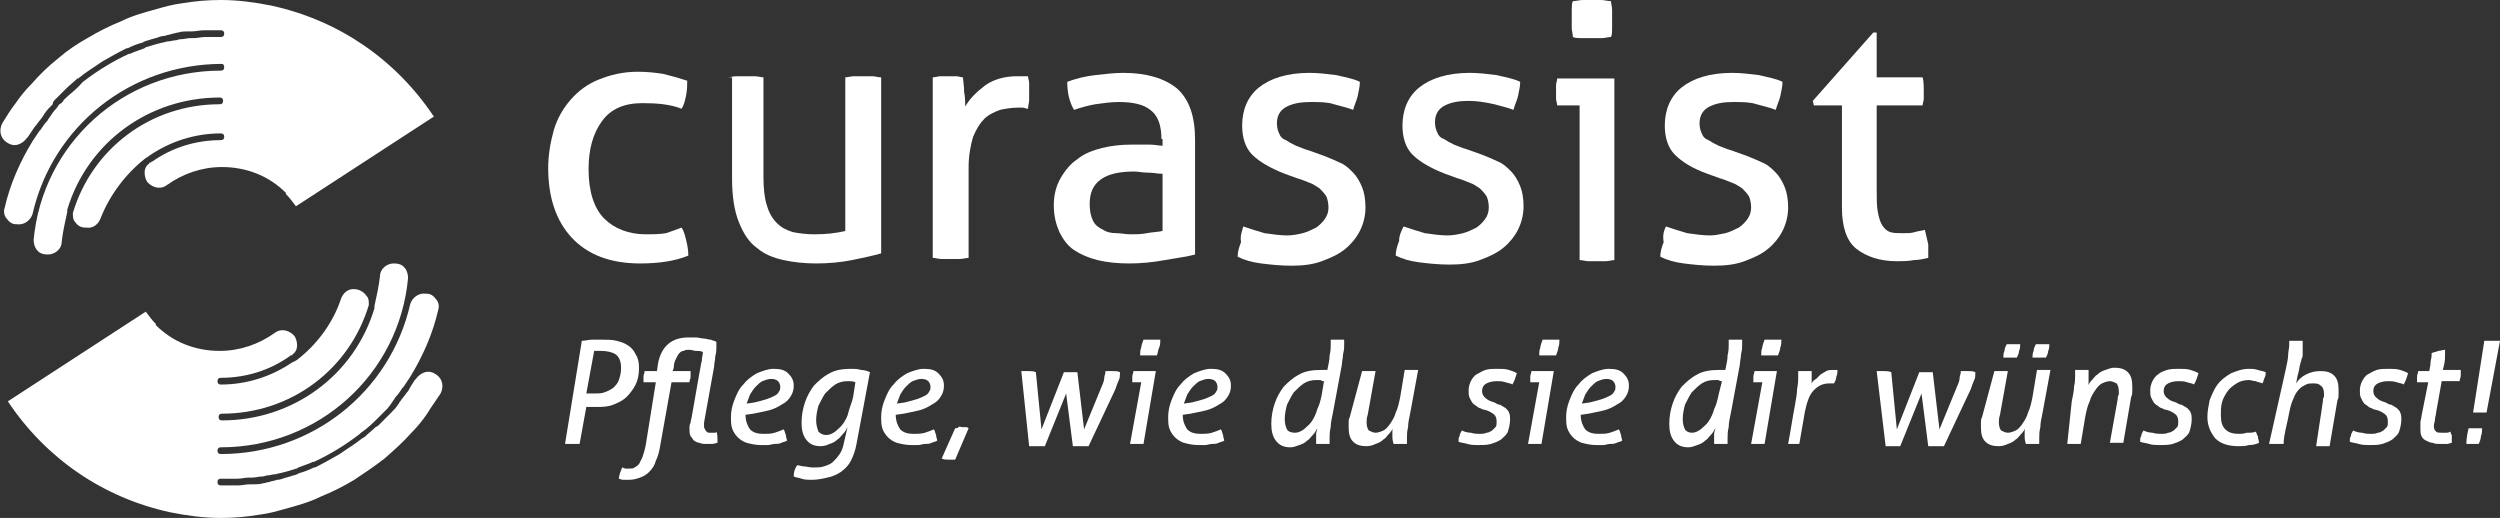 <?xml version="1.0" encoding="utf-8"?>
<!-- Generator: Adobe Illustrator 18.0.0, SVG Export Plug-In . SVG Version: 6.00 Build 0)  -->
<!DOCTYPE svg PUBLIC "-//W3C//DTD SVG 1.1//EN" "http://www.w3.org/Graphics/SVG/1.1/DTD/svg11.dtd">
<svg version="1.1" id="Слой_1" xmlns="http://www.w3.org/2000/svg" xmlns:xlink="http://www.w3.org/1999/xlink" x="0px" y="0px"
	 viewBox="0 0 223 46.2" enable-background="new 0 0 223 46.2" xml:space="preserve">
<rect x="0" y="0" width="223" height="46.2" fill="#333333" stroke="none"/>
<g>
	<path fill="#FFFFFF" d="M60.8,20.3c0.2,0.3,0.3,0.7,0.4,1.1c0.1,0.4,0.2,0.9,0.2,1.4c-1.2,0.5-2.7,0.7-4.3,0.7
		c-2.7,0-4.7-0.8-6.1-2.3c-1.4-1.5-2.1-3.6-2.1-6.2c0-1.2,0.2-2.3,0.5-3.4c0.3-1,0.8-1.9,1.5-2.7c0.7-0.8,1.5-1.4,2.5-1.8
		c1-0.4,2.1-0.7,3.5-0.7c0.9,0,1.7,0.1,2.3,0.2C60,6.8,60.7,7,61.3,7.2c0,0.4,0,0.8-0.1,1.3c-0.1,0.5-0.2,0.9-0.4,1.2
		c-1-0.4-2.2-0.5-3.5-0.5c-1.6,0-2.8,0.5-3.6,1.6s-1.2,2.5-1.2,4.3c0,2,0.5,3.5,1.4,4.4c0.9,0.9,2.2,1.4,3.7,1.4
		c0.6,0,1.2,0,1.8-0.1C59.7,20.7,60.3,20.5,60.8,20.3"/>
	<path fill="#FFFFFF" d="M64.9,6.9c0.2,0,0.5-0.1,0.8-0.1c0.3,0,0.5,0,0.8,0c0.2,0,0.5,0,0.8,0c0.3,0,0.6,0.1,0.8,0.1v8.9
		c0,1,0.1,1.9,0.3,2.5c0.2,0.7,0.5,1.2,0.9,1.6c0.4,0.4,0.8,0.6,1.4,0.8c0.5,0.1,1.2,0.2,1.9,0.2c1.1,0,2-0.1,2.8-0.3V6.9
		c0.2,0,0.5-0.1,0.8-0.1c0.3,0,0.5,0,0.8,0c0.2,0,0.5,0,0.8,0c0.3,0,0.5,0.1,0.8,0.1v15.7c-0.7,0.2-1.6,0.4-2.6,0.6
		c-1,0.2-2.1,0.3-3.2,0.3c-1,0-2-0.1-2.9-0.3c-0.9-0.2-1.7-0.5-2.4-1.1c-0.7-0.5-1.2-1.3-1.6-2.3c-0.4-1-0.6-2.3-0.6-3.9V6.9z"/>
	<path fill="#FFFFFF" d="M83.2,6.9c0.2,0,0.5-0.1,0.7-0.1c0.2,0,0.4,0,0.7,0s0.5,0,0.7,0c0.2,0,0.4,0.1,0.6,0.1
		C85.9,7.2,86,7.6,86,8.2c0.1,0.5,0.1,1,0.1,1.3c0.4-0.7,1-1.3,1.8-1.9c0.7-0.5,1.7-0.8,2.8-0.8c0.2,0,0.3,0,0.5,0
		c0.2,0,0.3,0,0.5,0c0,0.2,0.1,0.4,0.1,0.6c0,0.2,0,0.4,0,0.7c0,0.3,0,0.5,0,0.8c0,0.3-0.1,0.5-0.1,0.8c-0.2,0-0.3-0.1-0.5-0.1h-0.4
		c-0.6,0-1.1,0.1-1.6,0.2c-0.5,0.2-1,0.4-1.4,0.8c-0.4,0.4-0.7,0.9-1,1.6c-0.2,0.7-0.4,1.6-0.4,2.7v8.1c-0.2,0-0.5,0.1-0.8,0.1
		c-0.3,0-0.5,0-0.8,0c-0.2,0-0.5,0-0.8,0c-0.3,0-0.6-0.1-0.8-0.1V6.9z"/>
	<path fill="#FFFFFF" d="M103.6,15.5c-0.3,0-0.7-0.1-1.2-0.1c-0.5,0-0.9-0.1-1.2-0.1c-1.3,0-2.3,0.2-3,0.7c-0.7,0.5-1,1.2-1,2.2
		c0,0.6,0.1,1.1,0.3,1.5c0.2,0.4,0.5,0.6,0.9,0.8c0.3,0.2,0.7,0.3,1.2,0.3c0.4,0,0.8,0.1,1.2,0.1c0.5,0,1,0,1.5-0.1
		c0.5-0.1,1-0.1,1.4-0.2V15.5z M103.6,12.4c0-1.2-0.3-2.1-1-2.6c-0.6-0.5-1.6-0.7-2.8-0.7c-0.7,0-1.4,0.1-2.1,0.2
		c-0.6,0.1-1.3,0.3-1.9,0.5c-0.4-0.7-0.6-1.5-0.6-2.5C96,7,96.8,6.8,97.7,6.7c0.9-0.1,1.7-0.2,2.5-0.2c2.1,0,3.7,0.5,4.8,1.4
		c1.1,1,1.6,2.5,1.6,4.6v10.2c-0.7,0.2-1.6,0.3-2.7,0.5c-1.1,0.2-2.1,0.3-3.2,0.3c-1,0-2-0.1-2.8-0.3c-0.8-0.2-1.5-0.5-2.1-0.9
		c-0.6-0.4-1-1-1.3-1.6c-0.3-0.7-0.5-1.4-0.5-2.4c0-0.9,0.2-1.7,0.6-2.4c0.4-0.7,0.9-1.3,1.5-1.7c0.6-0.5,1.4-0.8,2.2-1
		c0.8-0.2,1.7-0.3,2.6-0.3c0.7,0,1.2,0,1.7,0c0.4,0,0.8,0.1,1.1,0.1V12.4z"/>
	<path fill="#FFFFFF" d="M110.9,20.2c0.6,0.2,1.2,0.4,1.9,0.6c0.7,0.1,1.4,0.2,2,0.2c0.5,0,1-0.1,1.4-0.2c0.4-0.1,0.8-0.3,1.2-0.5
		c0.3-0.2,0.6-0.5,0.8-0.8c0.2-0.3,0.3-0.6,0.3-1c0-0.4-0.1-0.8-0.2-1c-0.2-0.3-0.4-0.5-0.6-0.7c-0.3-0.2-0.6-0.4-0.9-0.5
		c-0.3-0.1-0.7-0.3-1.1-0.4l-1.1-0.4c-1.3-0.5-2.3-1.1-2.9-1.7c-0.6-0.6-0.9-1.5-0.9-2.6c0-1.4,0.5-2.6,1.5-3.4
		c1-0.8,2.5-1.3,4.5-1.3c0.8,0,1.6,0.1,2.4,0.2c0.8,0.2,1.5,0.3,2.1,0.6c0,0.4-0.1,0.8-0.2,1.3c-0.1,0.4-0.3,0.8-0.4,1.2
		c-0.5-0.2-1-0.3-1.7-0.5c-0.6-0.2-1.3-0.2-2.1-0.2c-0.8,0-1.5,0.1-2.1,0.4c-0.6,0.3-0.9,0.8-0.9,1.5c0,0.4,0.1,0.7,0.2,0.9
		c0.1,0.3,0.3,0.5,0.6,0.6c0.3,0.2,0.5,0.3,0.9,0.5c0.3,0.1,0.7,0.3,1.1,0.4l1.4,0.5c0.5,0.2,1,0.4,1.4,0.6c0.5,0.2,0.8,0.5,1.2,0.9
		c0.3,0.3,0.6,0.8,0.8,1.3c0.2,0.5,0.3,1.1,0.3,1.8c0,0.8-0.2,1.5-0.5,2.1c-0.3,0.6-0.8,1.2-1.3,1.6c-0.6,0.5-1.3,0.8-2.1,1.1
		c-0.8,0.3-1.7,0.4-2.7,0.4c-1,0-1.9-0.1-2.7-0.2c-0.8-0.1-1.5-0.3-2.1-0.6c0-0.4,0.1-0.8,0.3-1.3C110.6,21,110.8,20.6,110.9,20.2"
		/>
	<path fill="#FFFFFF" d="M125.2,20.2c0.6,0.2,1.2,0.4,1.9,0.6c0.7,0.1,1.4,0.2,2,0.2c0.5,0,1-0.1,1.4-0.2c0.4-0.1,0.8-0.3,1.2-0.5
		c0.3-0.2,0.6-0.5,0.8-0.8c0.2-0.3,0.3-0.6,0.3-1c0-0.4-0.1-0.8-0.2-1c-0.2-0.3-0.4-0.5-0.6-0.7c-0.3-0.2-0.6-0.4-0.9-0.5
		c-0.3-0.1-0.7-0.3-1.1-0.4l-1.1-0.4c-1.3-0.5-2.3-1.1-2.9-1.7c-0.6-0.6-0.9-1.5-0.9-2.6c0-1.4,0.5-2.6,1.5-3.4
		c1-0.8,2.5-1.3,4.5-1.3c0.8,0,1.6,0.1,2.4,0.2c0.8,0.2,1.5,0.3,2.1,0.6c0,0.4-0.1,0.8-0.2,1.3c-0.1,0.4-0.3,0.8-0.4,1.2
		c-0.5-0.2-1-0.3-1.7-0.5C132.4,9.1,131.7,9,131,9c-0.8,0-1.5,0.1-2.1,0.4c-0.6,0.3-0.9,0.8-0.9,1.5c0,0.4,0.1,0.7,0.2,0.9
		c0.1,0.3,0.3,0.5,0.6,0.6c0.3,0.2,0.5,0.3,0.9,0.5c0.3,0.1,0.7,0.3,1.1,0.4l1.4,0.5c0.5,0.2,1,0.4,1.4,0.6c0.5,0.2,0.8,0.5,1.2,0.9
		c0.3,0.3,0.6,0.8,0.8,1.3c0.2,0.5,0.3,1.1,0.3,1.8c0,0.8-0.2,1.5-0.5,2.1c-0.3,0.6-0.8,1.2-1.3,1.6c-0.6,0.5-1.3,0.8-2.1,1.1
		c-0.8,0.3-1.7,0.4-2.7,0.4c-1,0-1.9-0.1-2.7-0.2c-0.8-0.1-1.5-0.3-2.1-0.6c0-0.4,0.1-0.8,0.3-1.3C124.8,21,125,20.6,125.2,20.2"/>
	<path fill="#FFFFFF" d="M141,9.4h-2.1c0-0.2-0.1-0.4-0.1-0.6c0-0.2,0-0.4,0-0.6c0-0.2,0-0.4,0-0.6c0-0.2,0.1-0.4,0.1-0.6h5.1v16.2
		c-0.2,0-0.5,0.1-0.8,0.1c-0.3,0-0.5,0-0.8,0c-0.2,0-0.5,0-0.7,0c-0.3,0-0.5-0.1-0.8-0.1V9.4z"/>
	<path fill="#FFFFFF" d="M140.3,3.3c0-0.3-0.1-0.5-0.1-0.8c0-0.3,0-0.6,0-0.8c0-0.2,0-0.5,0-0.8c0-0.3,0-0.6,0.1-0.8
		c0.3,0,0.6-0.1,0.9-0.1c0.3,0,0.6,0,0.8,0s0.5,0,0.8,0c0.3,0,0.6,0.1,0.9,0.1c0,0.2,0.1,0.5,0.1,0.8c0,0.3,0,0.6,0,0.8
		c0,0.2,0,0.5,0,0.8c0,0.3,0,0.6-0.1,0.8c-0.3,0-0.5,0.1-0.8,0.1c-0.3,0-0.6,0-0.8,0c-0.3,0-0.5,0-0.9,0
		C140.8,3.4,140.5,3.4,140.3,3.3"/>
	<path fill="#FFFFFF" d="M148.6,20.2c0.6,0.2,1.2,0.4,1.9,0.6c0.7,0.1,1.4,0.2,2,0.2c0.5,0,0.9-0.1,1.4-0.2c0.4-0.1,0.8-0.3,1.2-0.5
		c0.3-0.2,0.6-0.5,0.8-0.8c0.2-0.3,0.3-0.6,0.3-1c0-0.4-0.1-0.8-0.2-1c-0.2-0.3-0.4-0.5-0.6-0.7c-0.3-0.2-0.6-0.4-0.9-0.5
		c-0.3-0.1-0.7-0.3-1.1-0.4l-1.1-0.4c-1.4-0.5-2.3-1.1-2.9-1.7c-0.6-0.6-0.9-1.5-0.9-2.6c0-1.4,0.5-2.6,1.5-3.4
		c1-0.8,2.5-1.3,4.5-1.3c0.8,0,1.6,0.1,2.4,0.2c0.8,0.2,1.5,0.3,2.1,0.6c0,0.4-0.1,0.8-0.2,1.3c-0.1,0.4-0.3,0.8-0.4,1.2
		c-0.5-0.2-1-0.3-1.7-0.5c-0.6-0.2-1.3-0.2-2.1-0.2c-0.8,0-1.5,0.1-2.1,0.4c-0.6,0.3-0.9,0.8-0.9,1.5c0,0.4,0.1,0.7,0.2,0.9
		c0.1,0.3,0.3,0.5,0.6,0.6c0.3,0.2,0.5,0.3,0.9,0.5c0.3,0.1,0.7,0.3,1.1,0.4l1.4,0.5c0.5,0.2,1,0.4,1.4,0.6c0.5,0.2,0.8,0.5,1.2,0.9
		c0.3,0.3,0.6,0.8,0.8,1.3c0.2,0.5,0.3,1.1,0.3,1.8c0,0.8-0.2,1.5-0.5,2.1c-0.3,0.6-0.8,1.2-1.3,1.6c-0.6,0.5-1.3,0.8-2.1,1.1
		c-0.8,0.3-1.7,0.4-2.7,0.4c-1,0-1.9-0.1-2.7-0.2c-0.8-0.1-1.5-0.3-2.1-0.6c0-0.4,0.1-0.8,0.3-1.3C148.3,21,148.4,20.6,148.6,20.2"
		/>
	<path fill="#FFFFFF" d="M164.3,9.4h-2.5L161.7,9l5.4-6.1h0.3v4h4.1c0.1,0.4,0.1,0.8,0.1,1.2c0,0.2,0,0.5,0,0.7
		c0,0.2-0.1,0.4-0.1,0.6h-4.1v7.4c0,0.9,0,1.6,0.1,2.1c0.1,0.5,0.2,0.9,0.4,1.2c0.2,0.3,0.4,0.5,0.7,0.6c0.3,0.1,0.7,0.1,1.2,0.1
		c0.4,0,0.7,0,1-0.1c0.3-0.1,0.6-0.1,0.9-0.2c0.1,0.4,0.2,0.9,0.3,1.3c0,0.4,0,0.8,0,1.2c-0.4,0.1-0.9,0.2-1.3,0.2
		c-0.5,0.1-1,0.1-1.5,0.1c-1.5,0-2.7-0.4-3.6-1.1c-0.9-0.7-1.3-2-1.3-3.7V9.4z"/>
	<path fill="#FFFFFF" d="M26.5,32.1C26.5,32.1,26.5,32.1,26.5,32.1C26.5,32.1,26.5,32.1,26.5,32.1c-0.2,0.1-0.3,0.2-0.4,0.2
		c-1.9,1.3-4.1,2-6.4,2c-0.2,0-0.3-0.1-0.3-0.3v0v0c0-0.2,0.1-0.3,0.3-0.3c2.3,0,4.4-0.7,6.1-1.9c0.1-0.1,0.1-0.1,0.2-0.1
		c0,0,0.1,0,0.1-0.1c0.3-0.2,0.4-0.5,0.4-0.8c0-0.3-0.1-0.7-0.3-0.9c-0.5-0.5-1.2-0.6-1.7-0.2c-1.4,1-3.1,1.6-4.9,1.6
		c-2.2,0-4.2-0.8-5.7-2.3c0,0,0,0,0-0.1c-0.3-0.3-0.6-0.7-0.9-1.1l-12.3,8c3.4,5.1,8.5,8.6,14.5,9.9c1.5,0.3,3,0.5,4.5,0.5v0
		c1.2,0,2.3-0.1,3.5-0.3c0.8-0.1,1.5-0.3,2.2-0.5c1.1-0.3,2.2-0.6,3.2-1.1c1-0.4,2-0.9,3-1.5c0.9-0.6,1.8-1.2,2.7-1.9
		c0.8-0.7,1.7-1.5,2.4-2.3c0.5-0.5,1-1.1,1.4-1.7c0.3-0.5,0.8-1.2,1.2-1.8c0.3-0.6,0.2-1.3-0.4-1.7c-0.3-0.2-0.6-0.3-1-0.2
		c-0.3,0.1-0.6,0.3-0.8,0.6c0,0-0.1,0.1-0.1,0.1c-0.2,0.3-0.4,0.6-0.6,1c0,0-0.1,0.1-0.1,0.1c-0.2,0.3-0.4,0.5-0.6,0.8
		c-0.1,0.1-0.1,0.2-0.2,0.3c-0.2,0.3-0.4,0.5-0.7,0.8c-0.1,0.1-0.2,0.2-0.3,0.3c-0.1,0.1-0.3,0.3-0.4,0.4c-0.1,0.1-0.3,0.3-0.4,0.4
		c-0.1,0-0.1,0.1-0.2,0.1c-0.3,0.3-0.7,0.6-1,0.9c-0.1,0-0.1,0.1-0.2,0.1c-0.6,0.5-1.3,0.9-2,1.4c0,0,0,0,0,0
		c-0.7,0.4-1.4,0.8-2.2,1.2c0,0-0.1,0-0.1,0c-0.4,0.2-0.9,0.4-1.3,0.5c-0.1,0-0.1,0.1-0.2,0.1c-0.2,0.1-0.4,0.1-0.6,0.2
		c-0.1,0-0.3,0.1-0.4,0.1c-0.3,0.1-0.5,0.2-0.8,0.2c-0.2,0.1-0.5,0.1-0.7,0.2c-0.2,0-0.3,0.1-0.5,0.1c-0.3,0.1-0.6,0.1-0.9,0.1
		c-0.1,0-0.2,0-0.3,0c-0.4,0-0.7,0.1-1.1,0.1c-0.1,0-0.2,0-0.3,0c-0.4,0-0.8,0-1.2,0c-0.2,0-0.3-0.1-0.3-0.3c0-0.2,0.1-0.3,0.3-0.3
		c0.4,0,0.8,0,1.2,0c0.1,0,0.2,0,0.3,0c0.3,0,0.7-0.1,1-0.1c0.1,0,0.2,0,0.3,0c0.3,0,0.6-0.1,0.9-0.1c0.2,0,0.3-0.1,0.5-0.1
		c0.2,0,0.4-0.1,0.7-0.1c0.3-0.1,0.5-0.1,0.8-0.2c0.1,0,0.3-0.1,0.4-0.1c0.2-0.1,0.4-0.1,0.6-0.2c0.1,0,0.1,0,0.2-0.1
		c0.5-0.2,0.9-0.3,1.3-0.5c0,0,0.1,0,0.1,0c1.5-0.7,2.8-1.5,4.1-2.5c0,0,0.1-0.1,0.1-0.1c0.6-0.4,1.1-0.9,1.6-1.4
		c0.1-0.1,0.3-0.3,0.4-0.4c0.1-0.1,0.2-0.2,0.3-0.3c0.2-0.2,0.4-0.5,0.6-0.8c0.1-0.1,0.1-0.2,0.2-0.3c0.2-0.2,0.4-0.5,0.6-0.8
		c0,0,0.1-0.1,0.1-0.1c0.2-0.3,0.4-0.6,0.6-0.9c1.1-1.8,2-3.8,2.5-6c0.1-0.3,0-0.7-0.2-0.9c-0.2-0.3-0.5-0.5-0.8-0.5l-0.1,0
		c-0.6-0.1-1.2,0.3-1.4,0.9c-1.8,7.9-8.8,13.4-16.9,13.4c-0.2,0-0.3-0.1-0.3-0.3c0,0,0,0,0,0c0,0,0,0,0,0c0-0.2,0.1-0.3,0.3-0.3
		c8.7,0,15.9-6.5,16.7-15.1c0-0.3-0.1-0.7-0.3-0.9c-0.2-0.3-0.6-0.4-0.9-0.4h-0.1c-0.6,0-1.2,0.5-1.2,1.1c-0.1,0.9-0.3,1.8-0.5,2.7
		c0,0.1,0,0.1,0,0.2c-1.8,6-7.3,10-13.6,10c-0.2,0-0.3-0.1-0.3-0.3c0,0,0,0,0,0c0,0,0,0,0,0c0-0.2,0.1-0.3,0.3-0.3
		c6.2,0,11.4-4,13.1-9.7c0-0.3,0-0.6-0.2-0.8c-0.2-0.3-0.5-0.5-0.9-0.6l-0.1,0c-0.6-0.1-1.1,0.3-1.3,0.9
		C29.7,28.8,28.3,30.7,26.5,32.1"/>
	<path fill="#FFFFFF" d="M13,14.1C13,14.1,13,14.1,13,14.1C13,14.1,13.1,14.1,13,14.1c0.2-0.1,0.3-0.2,0.3-0.2c1.9-1.3,4.1-2,6.4-2
		c0.2,0,0.3,0.1,0.3,0.3v0v0c0,0.2-0.1,0.3-0.3,0.3c-2.3,0-4.4,0.7-6.1,1.9c-0.1,0-0.1,0.1-0.2,0.1c0,0-0.1,0-0.1,0.1
		c-0.3,0.2-0.4,0.5-0.4,0.8c0,0.3,0.1,0.7,0.3,0.9c0.5,0.5,1.2,0.6,1.7,0.2c1.4-1,3.1-1.6,4.9-1.6c2.2,0,4.2,0.8,5.7,2.3
		c0,0,0,0,0,0.1c0.3,0.3,0.6,0.7,0.9,1.1l12.3-8c-3.4-5.1-8.5-8.6-14.5-9.9c-1.5-0.3-3-0.5-4.5-0.5v0c-1.2,0-2.3,0.1-3.5,0.3
		c-0.8,0.1-1.5,0.3-2.2,0.5c-1.1,0.3-2.2,0.6-3.2,1.1c-1,0.4-2,0.9-3,1.5C6.9,3.9,6,4.5,5.2,5.2C4.3,5.9,3.5,6.7,2.8,7.5
		c-0.5,0.5-1,1.1-1.4,1.7C1,9.7,0.5,10.5,0.2,11c-0.3,0.6-0.2,1.3,0.4,1.7c0.3,0.2,0.6,0.3,1,0.2c0.3-0.1,0.6-0.3,0.8-0.6
		c0,0,0.1-0.1,0.1-0.1c0.2-0.3,0.4-0.6,0.6-0.9c0,0,0.1-0.1,0.1-0.1c0.2-0.3,0.4-0.5,0.6-0.8c0.1-0.1,0.1-0.2,0.2-0.3
		c0.2-0.3,0.4-0.5,0.7-0.8C4.7,9.1,4.8,9,4.9,8.9C5,8.8,5.2,8.6,5.3,8.5c0.1-0.1,0.3-0.3,0.4-0.4C5.8,8,5.8,8,5.9,7.9
		c0.3-0.3,0.7-0.6,1-0.9C7,7,7,7,7.1,6.9c0.6-0.5,1.3-0.9,2-1.4c0,0,0,0,0,0c0.7-0.4,1.4-0.8,2.2-1.2c0,0,0.1,0,0.1,0
		c0.4-0.2,0.9-0.4,1.3-0.5c0.1,0,0.1-0.1,0.2-0.1c0.2-0.1,0.4-0.1,0.6-0.2c0.1,0,0.3-0.1,0.4-0.1c0.3-0.1,0.5-0.2,0.8-0.2
		c0.2-0.1,0.5-0.1,0.7-0.2c0.2,0,0.3-0.1,0.5-0.1c0.3-0.1,0.6-0.1,0.9-0.1c0.1,0,0.2,0,0.3,0c0.4,0,0.7-0.1,1.1-0.1
		c0.1,0,0.2,0,0.3,0c0.4,0,0.8,0,1.2,0c0.2,0,0.3,0.1,0.3,0.3c0,0.2-0.1,0.3-0.3,0.3c-0.4,0-0.8,0-1.1,0c-0.1,0-0.2,0-0.3,0
		c-0.3,0-0.7,0.1-1,0.1c-0.1,0-0.2,0-0.3,0c-0.3,0-0.6,0.1-0.9,0.1c-0.2,0-0.3,0.1-0.5,0.1c-0.2,0-0.4,0.1-0.7,0.1
		c-0.3,0.1-0.5,0.1-0.8,0.2c-0.1,0-0.3,0.1-0.4,0.1c-0.2,0.1-0.4,0.1-0.6,0.2c-0.1,0-0.1,0-0.2,0.1c-0.5,0.2-0.9,0.3-1.3,0.5
		c0,0-0.1,0-0.1,0c-1.5,0.7-2.8,1.5-4.1,2.5c0,0-0.1,0.1-0.1,0.1C6.8,8,6.2,8.4,5.7,8.9C5.6,9.1,5.5,9.2,5.3,9.3
		C5.2,9.4,5.1,9.6,5,9.7c-0.2,0.2-0.4,0.5-0.6,0.8c-0.1,0.1-0.1,0.2-0.2,0.3c-0.2,0.2-0.4,0.5-0.6,0.8c0,0-0.1,0.1-0.1,0.1
		c-0.2,0.3-0.4,0.6-0.6,0.9c-1.1,1.8-2,3.8-2.5,6c-0.1,0.3,0,0.7,0.2,0.9c0.2,0.3,0.5,0.5,0.8,0.5l0.1,0c0.6,0.1,1.2-0.3,1.4-0.9
		c1.8-7.9,8.8-13.4,16.9-13.4C19.9,5.7,20,5.8,20,6c0,0,0,0,0,0c0,0,0,0,0,0c0,0.2-0.1,0.3-0.3,0.3c-8.7,0-15.9,6.5-16.7,15.1
		c0,0.3,0.1,0.7,0.3,0.9c0.2,0.3,0.6,0.4,0.9,0.4h0.1c0.6,0,1.2-0.5,1.2-1.1c0.1-0.9,0.3-1.8,0.5-2.7c0-0.1,0-0.1,0-0.2
		c1.8-6,7.3-10,13.6-10c0.2,0,0.3,0.1,0.3,0.3c0,0,0,0,0,0c0,0,0,0,0,0c0,0.2-0.1,0.3-0.3,0.3c-6.2,0-11.4,4-13.1,9.7
		c0,0.3,0,0.6,0.2,0.8c0.2,0.3,0.5,0.5,0.9,0.5l0.1,0c0.6,0.1,1.1-0.3,1.3-0.9C9.8,17.4,11.2,15.5,13,14.1"/>
	<path fill="#FFFFFF" d="M51.9,30.4c0.3,0,0.6-0.1,0.9-0.1c0.3,0,0.7,0,1,0c0.4,0,0.8,0,1.2,0.1c0.4,0.1,0.7,0.2,1,0.4
		c0.3,0.2,0.5,0.4,0.7,0.8c0.2,0.3,0.3,0.7,0.3,1.2c0,0.6-0.1,1.1-0.3,1.5c-0.2,0.4-0.5,0.8-0.8,1.1c-0.3,0.3-0.7,0.5-1.2,0.7
		c-0.5,0.2-1,0.2-1.5,0.2c-0.3,0-0.6,0-0.9,0l-0.6,3.3c-0.2,0-0.4,0-0.7,0s-0.4,0-0.6,0L51.9,30.4z M52.3,35.1c0.1,0,0.2,0,0.3,0
		c0.1,0,0.2,0,0.4,0c0.3,0,0.7,0,0.9-0.1c0.3-0.1,0.5-0.2,0.8-0.4c0.2-0.2,0.4-0.4,0.5-0.7c0.1-0.3,0.2-0.6,0.2-1.1
		c0-0.6-0.2-1-0.5-1.2c-0.3-0.2-0.8-0.3-1.3-0.3c-0.1,0-0.2,0-0.3,0c-0.1,0-0.2,0-0.3,0L52.3,35.1z"/>
	<path fill="#FFFFFF" d="M58.5,34.1h-1.1c0-0.2,0-0.3,0-0.5c0-0.2,0.1-0.3,0.1-0.5h1.1l0.1-0.7c0.3-1.5,1.2-2.3,2.7-2.3
		c0.2,0,0.4,0,0.7,0c0.2,0,0.5,0.1,0.7,0.1c0.2,0,0.4,0.1,0.6,0.1c0.2,0.1,0.4,0.1,0.5,0.2c0,0.2,0,0.3,0,0.5c0,0.2,0,0.4-0.1,0.8
		c0,0.3-0.1,0.6-0.1,0.9l-0.9,5c0,0.1,0,0.3,0,0.3c0,0.1,0,0.2,0.1,0.3c0,0.1,0.1,0.1,0.1,0.2c0.1,0,0.1,0.1,0.2,0.1
		c0.1,0,0.1,0,0.2,0c0.1,0,0.2,0,0.3,0c0.1,0,0.2,0,0.2-0.1c0.1,0.2,0.1,0.5,0.1,0.8c0,0,0,0.1,0,0.1c0,0,0,0.1,0,0.1
		c-0.1,0-0.3,0.1-0.5,0.1c-0.2,0-0.4,0-0.5,0c-0.2,0-0.4,0-0.6-0.1c-0.2,0-0.3-0.1-0.5-0.2c-0.1-0.1-0.2-0.3-0.3-0.4
		c-0.1-0.2-0.1-0.4-0.1-0.7c0-0.2,0-0.3,0.1-0.5c0-0.2,0.1-0.4,0.1-0.5l0.7-4c0.1-0.4,0.1-0.7,0.2-1c0-0.3,0.1-0.6,0.1-0.8
		c-0.2-0.1-0.4-0.1-0.6-0.1c-0.2,0-0.4-0.1-0.6-0.1c-0.2,0-0.4,0-0.5,0.1c-0.2,0-0.3,0.1-0.4,0.2c-0.1,0.1-0.2,0.3-0.3,0.5
		c-0.1,0.2-0.2,0.4-0.2,0.8l-0.1,0.3h1.6c0,0.2,0,0.3,0,0.5s-0.1,0.3-0.1,0.5h-1.6l-1,5.6c-0.1,0.6-0.2,1-0.4,1.4
		c-0.1,0.4-0.3,0.7-0.6,1c-0.2,0.2-0.5,0.4-0.8,0.5c-0.3,0.1-0.6,0.2-1,0.2c-0.2,0-0.4,0-0.5,0c-0.2,0-0.3-0.1-0.4-0.1
		c0-0.2,0.1-0.4,0.1-0.5c0.1-0.2,0.1-0.3,0.2-0.5c0.1,0,0.2,0.1,0.3,0.1c0.1,0,0.2,0,0.3,0c0.2,0,0.4,0,0.5-0.1
		c0.2-0.1,0.3-0.2,0.4-0.3c0.1-0.2,0.2-0.4,0.3-0.6c0.1-0.3,0.2-0.6,0.3-1.1L58.5,34.1z"/>
	<path fill="#FFFFFF" d="M66.5,37c0,0.6,0.2,1,0.4,1.3c0.3,0.3,0.7,0.4,1.2,0.4c0.3,0,0.7,0,1-0.1c0.3-0.1,0.6-0.2,0.8-0.3
		c0.1,0.1,0.1,0.3,0.2,0.5c0,0.2,0.1,0.4,0.1,0.5c-0.1,0.1-0.3,0.1-0.5,0.2c-0.2,0.1-0.4,0.1-0.6,0.1c-0.2,0-0.4,0.1-0.6,0.1
		c-0.2,0-0.4,0-0.6,0c-0.5,0-0.9-0.1-1.3-0.2c-0.3-0.1-0.6-0.3-0.8-0.5c-0.2-0.2-0.4-0.5-0.5-0.8c-0.1-0.3-0.1-0.7-0.1-1
		c0-0.5,0.1-1,0.3-1.5c0.2-0.5,0.4-1,0.8-1.4c0.3-0.4,0.7-0.7,1.2-1c0.5-0.2,1-0.4,1.5-0.4c0.6,0,1,0.1,1.3,0.4
		c0.3,0.3,0.5,0.6,0.5,1.1c0,0.4-0.1,0.7-0.3,1c-0.2,0.3-0.4,0.5-0.8,0.7c-0.3,0.2-0.7,0.4-1.1,0.5c-0.4,0.1-0.9,0.2-1.4,0.3
		L66.5,37z M67.3,35.9c0.4-0.1,0.8-0.2,1.1-0.3c0.3-0.1,0.5-0.2,0.7-0.3c0.2-0.1,0.3-0.2,0.4-0.4c0.1-0.1,0.1-0.3,0.1-0.4
		c0-0.2-0.1-0.4-0.2-0.5c-0.1-0.1-0.3-0.2-0.6-0.2c-0.3,0-0.5,0.1-0.8,0.2c-0.2,0.1-0.4,0.3-0.6,0.5c-0.2,0.2-0.3,0.4-0.5,0.7
		c-0.1,0.3-0.2,0.5-0.3,0.8L67.3,35.9z"/>
	<path fill="#FFFFFF" d="M75.6,38.1c-0.1,0.2-0.2,0.4-0.4,0.6c-0.2,0.2-0.3,0.4-0.5,0.5c-0.2,0.2-0.4,0.3-0.7,0.4
		c-0.2,0.1-0.5,0.2-0.8,0.2c-0.6,0-1-0.2-1.3-0.6c-0.3-0.4-0.4-0.9-0.4-1.5c0-0.6,0.1-1.2,0.3-1.8c0.2-0.6,0.5-1.1,0.8-1.5
		c0.4-0.4,0.8-0.8,1.4-1.1c0.5-0.3,1.2-0.4,1.9-0.4c0.3,0,0.6,0,0.9,0.1c0.3,0,0.6,0.1,0.8,0.2c-0.2,1.1-0.4,2.1-0.6,3.2
		c-0.2,1.1-0.4,2.1-0.6,3.2c-0.1,0.6-0.3,1.1-0.5,1.5c-0.2,0.4-0.5,0.7-0.9,1c-0.3,0.2-0.7,0.4-1.2,0.5c-0.4,0.1-0.9,0.2-1.4,0.2
		c-0.3,0-0.6,0-0.9-0.1c-0.3-0.1-0.5-0.1-0.7-0.2c0-0.4,0.1-0.7,0.3-1c0.2,0,0.4,0.1,0.6,0.1c0.2,0,0.5,0.1,0.8,0.1
		c0.4,0,0.7,0,1-0.1c0.3-0.1,0.6-0.2,0.8-0.4c0.2-0.2,0.4-0.4,0.6-0.7c0.2-0.3,0.3-0.6,0.4-1.1L75.6,38.1z M76.3,34.1
		C76.1,34,75.9,34,75.6,34c-0.4,0-0.8,0.1-1.1,0.3c-0.3,0.2-0.6,0.5-0.9,0.8c-0.2,0.3-0.4,0.7-0.6,1.1c-0.1,0.4-0.2,0.8-0.2,1.3
		c0,0.4,0.1,0.7,0.2,1c0.2,0.2,0.4,0.3,0.7,0.3c0.3,0,0.5-0.1,0.8-0.3c0.2-0.2,0.5-0.4,0.7-0.7c0.2-0.3,0.4-0.6,0.5-1.1
		c0.1-0.4,0.3-0.8,0.4-1.3L76.3,34.1z"/>
	<path fill="#FFFFFF" d="M79.9,37c0,0.6,0.2,1,0.4,1.3c0.3,0.3,0.7,0.4,1.2,0.4c0.3,0,0.7,0,1-0.1c0.3-0.1,0.6-0.2,0.8-0.3
		c0.1,0.1,0.1,0.3,0.2,0.5c0,0.2,0.1,0.4,0.1,0.5c-0.1,0.1-0.3,0.1-0.5,0.2c-0.2,0.1-0.4,0.1-0.6,0.1c-0.2,0-0.4,0.1-0.6,0.1
		c-0.2,0-0.4,0-0.6,0c-0.5,0-0.9-0.1-1.3-0.2c-0.3-0.1-0.6-0.3-0.8-0.5c-0.2-0.2-0.4-0.5-0.5-0.8c-0.1-0.3-0.1-0.7-0.1-1
		c0-0.5,0.1-1,0.3-1.5c0.2-0.5,0.4-1,0.8-1.4c0.3-0.4,0.7-0.7,1.2-1c0.5-0.2,1-0.4,1.5-0.4c0.6,0,1,0.1,1.3,0.4
		c0.3,0.3,0.5,0.6,0.5,1.1c0,0.4-0.1,0.7-0.3,1c-0.2,0.3-0.4,0.5-0.8,0.7c-0.3,0.2-0.7,0.4-1.1,0.5c-0.4,0.1-0.9,0.2-1.4,0.3
		L79.9,37z M80.7,35.9c0.4-0.1,0.8-0.2,1.1-0.3c0.3-0.1,0.5-0.2,0.7-0.3c0.2-0.1,0.3-0.2,0.4-0.4c0.1-0.1,0.1-0.3,0.1-0.4
		c0-0.2-0.1-0.4-0.2-0.5c-0.1-0.1-0.3-0.2-0.6-0.2c-0.3,0-0.5,0.1-0.8,0.2c-0.2,0.1-0.4,0.3-0.6,0.5c-0.2,0.2-0.3,0.4-0.5,0.7
		c-0.1,0.3-0.2,0.5-0.3,0.8L80.7,35.9z"/>
	<path fill="#FFFFFF" d="M85.2,38.2c0.1,0,0.2,0,0.3-0.1s0.2,0,0.3,0c0.1,0,0.2,0,0.3,0c0.1,0,0.2,0,0.3,0.1L85.2,41
		c-0.1,0-0.2,0-0.3,0c-0.1,0-0.2,0-0.3,0c-0.2,0-0.4,0-0.6-0.1L85.2,38.2z"/>
	<path fill="#FFFFFF" d="M91.1,33.1c0.1,0,0.2,0,0.3,0c0.1,0,0.2,0,0.3,0c0.2,0,0.5,0,0.7,0.1l0.5,5.1l2-5.1c0.1,0,0.2,0,0.3,0
		c0.1,0,0.2,0,0.3,0c0.1,0,0.2,0,0.3,0c0.1,0,0.2,0,0.3,0l0.6,5.1l1.6-3.9c0.1-0.2,0.2-0.5,0.2-0.7c0-0.2,0.1-0.3,0.1-0.5v-0.1
		c0.1,0,0.2,0,0.3,0c0.1,0,0.2,0,0.3,0c0.3,0,0.5,0,0.7,0.1v0.1c0,0.2,0,0.4-0.1,0.6c-0.1,0.2-0.2,0.5-0.3,0.8l-2.4,5.1
		c-0.1,0-0.2,0-0.4,0c-0.1,0-0.2,0-0.4,0c-0.1,0-0.2,0-0.3,0c-0.1,0-0.2,0-0.3,0l-0.6-4.7l-1.9,4.7c-0.1,0-0.2,0-0.4,0
		c-0.1,0-0.2,0-0.4,0c-0.1,0-0.2,0-0.3,0c-0.1,0-0.2,0-0.3,0L91.1,33.1z"/>
	<path fill="#FFFFFF" d="M101.8,34.1H101c0-0.2,0-0.3,0-0.5c0-0.2,0.1-0.3,0.1-0.5h2l-1.1,6.5c-0.1,0-0.2,0-0.3,0
		c-0.1,0-0.2,0-0.3,0c-0.1,0-0.2,0-0.3,0c-0.1,0-0.2,0-0.3,0L101.8,34.1z M101.7,31.7c0-0.2,0-0.5,0.1-0.7c0-0.2,0.1-0.4,0.2-0.7
		c0.1,0,0.2,0,0.4,0c0.1,0,0.3,0,0.4,0c0.1,0,0.2,0,0.3,0c0.1,0,0.3,0,0.4,0c0,0.2,0,0.5-0.1,0.7s-0.1,0.4-0.2,0.7
		c-0.1,0-0.2,0-0.4,0c-0.1,0-0.3,0-0.4,0c-0.1,0-0.2,0-0.3,0S101.8,31.7,101.7,31.7"/>
	<path fill="#FFFFFF" d="M105.5,37c0,0.6,0.2,1,0.4,1.3c0.3,0.3,0.7,0.4,1.2,0.4c0.3,0,0.7,0,1-0.1c0.3-0.1,0.6-0.2,0.8-0.3
		c0.1,0.1,0.1,0.3,0.2,0.5c0,0.2,0.1,0.4,0.1,0.5c-0.1,0.1-0.3,0.1-0.5,0.2c-0.2,0.1-0.4,0.1-0.6,0.1c-0.2,0-0.4,0.1-0.6,0.1
		c-0.2,0-0.4,0-0.6,0c-0.5,0-0.9-0.1-1.3-0.2c-0.3-0.1-0.6-0.3-0.8-0.5c-0.2-0.2-0.4-0.5-0.5-0.8c-0.1-0.3-0.1-0.7-0.1-1
		c0-0.5,0.1-1,0.3-1.5c0.2-0.5,0.4-1,0.8-1.4c0.3-0.4,0.7-0.7,1.2-1c0.5-0.2,1-0.4,1.5-0.4c0.6,0,1,0.1,1.3,0.4
		c0.3,0.3,0.5,0.6,0.5,1.1c0,0.4-0.1,0.7-0.3,1c-0.2,0.3-0.4,0.5-0.8,0.7c-0.3,0.2-0.7,0.4-1.1,0.5c-0.4,0.1-0.9,0.2-1.4,0.3
		L105.5,37z M106.3,35.9c0.4-0.1,0.8-0.2,1.1-0.3c0.3-0.1,0.5-0.2,0.7-0.3c0.2-0.1,0.3-0.2,0.4-0.4c0.1-0.1,0.1-0.3,0.1-0.4
		c0-0.2-0.1-0.4-0.2-0.5c-0.1-0.1-0.3-0.2-0.6-0.2c-0.3,0-0.5,0.1-0.8,0.2c-0.2,0.1-0.4,0.3-0.6,0.5c-0.2,0.2-0.3,0.4-0.5,0.7
		c-0.1,0.3-0.2,0.5-0.3,0.8L106.3,35.9z"/>
	<path fill="#FFFFFF" d="M118.9,36.8c-0.1,0.5-0.2,0.9-0.2,1.3c-0.1,0.4-0.1,0.7-0.1,1v0.3c0,0.1,0,0.1,0,0.2c-0.1,0-0.2,0-0.3,0
		c-0.1,0-0.2,0-0.3,0c-0.1,0-0.2,0-0.3,0c-0.1,0-0.2,0-0.3,0c0-0.1,0-0.1,0-0.2c0-0.1,0-0.2,0-0.3c0-0.1,0-0.2,0-0.4
		c0-0.2,0.1-0.3,0.1-0.5c-0.1,0.2-0.2,0.4-0.4,0.6c-0.2,0.2-0.3,0.4-0.5,0.5c-0.2,0.2-0.4,0.3-0.7,0.4c-0.3,0.1-0.5,0.2-0.8,0.2
		c-0.6,0-1-0.2-1.3-0.6c-0.3-0.4-0.4-0.9-0.4-1.5c0-0.6,0.1-1.2,0.3-1.8c0.2-0.6,0.5-1.1,0.8-1.5c0.4-0.4,0.8-0.8,1.4-1.1
		c0.5-0.3,1.2-0.4,1.9-0.4c0.1,0,0.2,0,0.3,0c0.1,0,0.2,0,0.3,0c0.1-0.5,0.2-0.9,0.2-1.3c0.1-0.4,0.1-0.7,0.1-0.9v-0.3
		c0-0.1,0-0.1,0-0.2c0.1,0,0.2,0,0.3,0c0.1,0,0.2,0,0.3,0c0.1,0,0.2,0,0.3,0c0.1,0,0.2,0,0.3,0c0,0.2,0,0.3,0,0.5
		c0,0.2,0,0.4-0.1,0.8c0,0.3-0.1,0.6-0.1,0.9L118.9,36.8z M118.1,34c-0.1,0-0.2,0-0.3-0.1c-0.1,0-0.2,0-0.4,0
		c-0.4,0-0.8,0.1-1.1,0.3c-0.3,0.2-0.6,0.5-0.9,0.8c-0.2,0.3-0.4,0.7-0.6,1.1c-0.1,0.4-0.2,0.8-0.2,1.3c0,0.4,0.1,0.7,0.2,0.9
		c0.1,0.2,0.4,0.3,0.7,0.3c0.3,0,0.5-0.1,0.8-0.3c0.2-0.2,0.5-0.4,0.7-0.7c0.2-0.3,0.4-0.7,0.5-1.1c0.2-0.4,0.3-0.8,0.4-1.3
		L118.1,34z"/>
	<path fill="#FFFFFF" d="M121.5,33.1c0.1,0,0.2,0,0.3,0c0.1,0,0.2,0,0.3,0c0.1,0,0.2,0,0.3,0c0.1,0,0.2,0,0.3,0L122,37
		c-0.1,0.3-0.1,0.5-0.1,0.7c0,0.3,0.1,0.6,0.2,0.7c0.2,0.1,0.4,0.2,0.6,0.2c0.2,0,0.5-0.1,0.7-0.2s0.4-0.3,0.6-0.6
		c0.2-0.3,0.4-0.6,0.5-1c0.2-0.4,0.3-0.9,0.4-1.4l0.4-2.4c0.1,0,0.2,0,0.3,0c0.1,0,0.2,0,0.3,0c0.1,0,0.2,0,0.3,0c0.1,0,0.2,0,0.3,0
		l-0.7,3.8c-0.1,0.5-0.2,0.9-0.2,1.3c-0.1,0.4-0.1,0.7-0.1,1c0,0.1,0,0.2,0,0.3c0,0.1,0,0.1,0,0.2c-0.1,0-0.2,0-0.3,0
		c-0.1,0-0.2,0-0.3,0c-0.1,0-0.2,0-0.3,0c-0.1,0-0.2,0-0.3,0c0-0.1-0.1-0.3-0.1-0.6c0-0.2,0-0.3,0-0.5c0-0.1,0-0.3,0.1-0.4
		c-0.1,0.2-0.2,0.4-0.4,0.6c-0.2,0.2-0.3,0.4-0.5,0.5c-0.2,0.2-0.4,0.3-0.7,0.4c-0.2,0.1-0.5,0.2-0.8,0.2c-0.5,0-0.9-0.1-1.2-0.4
		c-0.3-0.3-0.4-0.7-0.4-1.3c0-0.1,0-0.3,0-0.4c0-0.2,0-0.3,0.1-0.5L121.5,33.1z"/>
	<path fill="#FFFFFF" d="M132.2,36.5c-0.1-0.1-0.3-0.1-0.4-0.2c-0.1-0.1-0.3-0.2-0.4-0.3c-0.1-0.1-0.2-0.3-0.3-0.5
		c-0.1-0.2-0.1-0.4-0.1-0.7c0-0.3,0.1-0.6,0.2-0.8c0.1-0.2,0.3-0.5,0.5-0.6s0.5-0.3,0.8-0.4c0.3-0.1,0.7-0.1,1.1-0.1
		c0.3,0,0.7,0,1,0.1c0.3,0.1,0.6,0.2,0.7,0.3c-0.1,0.3-0.2,0.7-0.4,1c-0.1-0.1-0.3-0.1-0.6-0.2c-0.3-0.1-0.5-0.1-0.8-0.1
		c-0.4,0-0.7,0.1-0.9,0.2c-0.2,0.1-0.4,0.3-0.4,0.7c0,0.2,0.1,0.4,0.2,0.5c0.1,0.1,0.3,0.3,0.6,0.4l0.3,0.1c0.2,0.1,0.3,0.2,0.5,0.2
		c0.2,0.1,0.3,0.2,0.5,0.3c0.1,0.1,0.3,0.3,0.3,0.4c0.1,0.2,0.1,0.4,0.1,0.6c0,0.4-0.1,0.8-0.2,1.1s-0.4,0.5-0.6,0.7
		c-0.3,0.2-0.6,0.3-0.9,0.4c-0.4,0.1-0.7,0.1-1.1,0.1c-0.3,0-0.7,0-1-0.1c-0.3-0.1-0.6-0.1-0.8-0.2c0-0.2,0-0.4,0.1-0.5
		c0-0.2,0.1-0.3,0.2-0.5c0.2,0.1,0.5,0.2,0.8,0.2c0.3,0.1,0.6,0.1,0.8,0.1c0.2,0,0.4,0,0.6-0.1c0.2,0,0.3-0.1,0.5-0.2
		c0.1-0.1,0.2-0.2,0.3-0.3c0.1-0.1,0.1-0.3,0.1-0.5c0-0.3-0.1-0.5-0.2-0.6s-0.4-0.3-0.7-0.4L132.2,36.5z"/>
	<path fill="#FFFFFF" d="M137.3,34.1h-0.8c0-0.2,0-0.3,0-0.5c0-0.2,0.1-0.3,0.1-0.5h2l-1.1,6.5c-0.1,0-0.2,0-0.3,0
		c-0.1,0-0.2,0-0.3,0c-0.1,0-0.2,0-0.3,0c-0.1,0-0.2,0-0.3,0L137.3,34.1z M137.3,31.7c0-0.2,0-0.5,0.1-0.7c0-0.2,0.1-0.4,0.2-0.7
		c0.1,0,0.2,0,0.4,0c0.1,0,0.3,0,0.4,0s0.2,0,0.3,0c0.1,0,0.3,0,0.4,0c0,0.2,0,0.5-0.1,0.7c0,0.2-0.1,0.4-0.2,0.7
		c-0.1,0-0.2,0-0.4,0c-0.1,0-0.3,0-0.4,0c-0.1,0-0.2,0-0.3,0S137.4,31.7,137.3,31.7"/>
	<path fill="#FFFFFF" d="M141,37c0,0.6,0.2,1,0.4,1.3c0.3,0.3,0.7,0.4,1.2,0.4c0.3,0,0.7,0,1-0.1c0.3-0.1,0.6-0.2,0.8-0.3
		c0.1,0.1,0.1,0.3,0.2,0.5c0,0.2,0.1,0.4,0.1,0.5c-0.1,0.1-0.3,0.1-0.5,0.2c-0.2,0.1-0.4,0.1-0.6,0.1c-0.2,0-0.4,0.1-0.6,0.1
		c-0.2,0-0.4,0-0.6,0c-0.5,0-0.9-0.1-1.3-0.2c-0.3-0.1-0.6-0.3-0.8-0.5c-0.2-0.2-0.4-0.5-0.5-0.8c-0.1-0.3-0.1-0.7-0.1-1
		c0-0.5,0.1-1,0.3-1.5c0.2-0.5,0.4-1,0.8-1.4c0.3-0.4,0.7-0.7,1.2-1c0.5-0.2,1-0.4,1.5-0.4c0.6,0,1,0.1,1.3,0.4
		c0.3,0.3,0.5,0.6,0.5,1.1c0,0.4-0.1,0.7-0.3,1s-0.4,0.5-0.8,0.7c-0.3,0.2-0.7,0.4-1.1,0.5c-0.4,0.1-0.9,0.2-1.4,0.3L141,37z
		 M141.8,35.9c0.4-0.1,0.8-0.2,1.1-0.3c0.3-0.1,0.5-0.2,0.7-0.3c0.2-0.1,0.3-0.2,0.4-0.4c0.1-0.1,0.1-0.3,0.1-0.4
		c0-0.2-0.1-0.4-0.2-0.5s-0.3-0.2-0.6-0.2c-0.3,0-0.5,0.1-0.8,0.2c-0.2,0.1-0.4,0.3-0.6,0.5c-0.2,0.2-0.3,0.4-0.5,0.7
		c-0.1,0.3-0.2,0.5-0.3,0.8L141.8,35.9z"/>
	<path fill="#FFFFFF" d="M154.4,36.8c-0.1,0.5-0.2,0.9-0.2,1.3c-0.1,0.4-0.1,0.7-0.1,1v0.3c0,0.1,0,0.1,0,0.2c-0.1,0-0.2,0-0.3,0
		c-0.1,0-0.2,0-0.3,0c-0.1,0-0.2,0-0.3,0c-0.1,0-0.2,0-0.3,0c0-0.1,0-0.1,0-0.2c0-0.1,0-0.2,0-0.3c0-0.1,0-0.2,0-0.4
		c0-0.2,0.1-0.3,0.1-0.5c-0.1,0.2-0.2,0.4-0.4,0.6c-0.2,0.2-0.3,0.4-0.5,0.5c-0.2,0.2-0.4,0.3-0.7,0.4c-0.3,0.1-0.5,0.2-0.8,0.2
		c-0.6,0-1-0.2-1.3-0.6c-0.3-0.4-0.4-0.9-0.4-1.5c0-0.6,0.1-1.2,0.3-1.8c0.2-0.6,0.5-1.1,0.8-1.5c0.4-0.4,0.8-0.8,1.4-1.1
		c0.5-0.3,1.2-0.4,1.9-0.4c0.1,0,0.2,0,0.3,0c0.1,0,0.2,0,0.3,0c0.1-0.5,0.2-0.9,0.2-1.3c0.1-0.4,0.1-0.7,0.1-0.9v-0.3
		c0-0.1,0-0.1,0-0.2c0.1,0,0.2,0,0.3,0c0.1,0,0.2,0,0.3,0c0.1,0,0.2,0,0.3,0c0.1,0,0.2,0,0.3,0c0,0.2,0,0.3,0,0.5
		c0,0.2,0,0.4-0.1,0.8c0,0.3-0.1,0.6-0.1,0.9L154.4,36.8z M153.6,34c-0.1,0-0.2,0-0.3-0.1c-0.1,0-0.2,0-0.4,0
		c-0.4,0-0.8,0.1-1.1,0.3c-0.3,0.2-0.6,0.5-0.9,0.8c-0.2,0.3-0.4,0.7-0.6,1.1c-0.1,0.4-0.2,0.8-0.2,1.3c0,0.4,0.1,0.7,0.2,0.9
		c0.1,0.2,0.4,0.3,0.6,0.3c0.3,0,0.5-0.1,0.8-0.3c0.2-0.2,0.5-0.4,0.7-0.7c0.2-0.3,0.4-0.7,0.5-1.1c0.2-0.4,0.3-0.8,0.4-1.3
		L153.6,34z"/>
	<path fill="#FFFFFF" d="M157.2,34.1h-0.8c0-0.2,0-0.3,0-0.5c0-0.2,0.1-0.3,0.1-0.5h2l-1.1,6.5c-0.1,0-0.2,0-0.3,0
		c-0.1,0-0.2,0-0.3,0c-0.1,0-0.2,0-0.3,0c-0.1,0-0.2,0-0.3,0L157.2,34.1z M157.1,31.7c0-0.2,0-0.5,0.1-0.7c0-0.2,0.1-0.4,0.2-0.7
		c0.1,0,0.2,0,0.4,0c0.1,0,0.3,0,0.4,0s0.2,0,0.3,0c0.1,0,0.3,0,0.4,0c0,0.2,0,0.5-0.1,0.7c0,0.2-0.1,0.4-0.2,0.7
		c-0.1,0-0.2,0-0.4,0c-0.1,0-0.3,0-0.4,0c-0.1,0-0.2,0-0.3,0S157.2,31.7,157.1,31.7"/>
	<path fill="#FFFFFF" d="M159.5,39.6c0.1-0.5,0.2-1.1,0.3-1.7c0.1-0.6,0.2-1.2,0.3-1.7c0.1-0.6,0.2-1.1,0.2-1.5
		c0.1-0.5,0.1-0.8,0.1-1.1c0-0.1,0-0.2,0-0.3c0-0.1,0-0.1,0-0.2c0.1,0,0.2,0,0.3,0c0.1,0,0.2,0,0.3,0c0.1,0,0.2,0,0.3,0
		c0.1,0,0.2,0,0.3,0c0,0.1,0,0.1,0,0.2c0,0.1,0,0.2,0,0.3c0,0.2,0,0.4,0,0.6c0.1-0.2,0.2-0.3,0.4-0.4c0.1-0.1,0.3-0.3,0.4-0.4
		c0.2-0.1,0.3-0.2,0.5-0.3c0.2-0.1,0.4-0.1,0.6-0.1c0.1,0,0.1,0,0.2,0c0.1,0,0.1,0,0.2,0c0,0.2,0,0.4-0.1,0.6c0,0.2-0.1,0.4-0.2,0.6
		c0,0-0.1,0-0.2,0c-0.1,0-0.1,0-0.2,0c-0.6,0-1,0.2-1.4,0.6c-0.4,0.4-0.6,1-0.8,1.9l-0.5,2.9c-0.2,0-0.4,0-0.5,0h-0.3L159.5,39.6z"
		/>
	<path fill="#FFFFFF" d="M167.4,33.1c0.1,0,0.2,0,0.3,0c0.1,0,0.2,0,0.3,0c0.2,0,0.5,0,0.7,0.1l0.5,5.1l2-5.1c0.1,0,0.2,0,0.3,0
		c0.1,0,0.2,0,0.3,0c0.1,0,0.2,0,0.3,0c0.1,0,0.2,0,0.3,0l0.6,5.1l1.6-3.9c0.1-0.2,0.2-0.5,0.2-0.7c0-0.2,0.1-0.3,0.1-0.5v-0.1
		c0.1,0,0.2,0,0.3,0c0.1,0,0.2,0,0.3,0c0.3,0,0.5,0,0.7,0.1v0.1c0,0.2,0,0.4-0.1,0.6c-0.1,0.2-0.2,0.5-0.3,0.8l-2.4,5.1
		c-0.1,0-0.2,0-0.4,0c-0.1,0-0.2,0-0.4,0c-0.1,0-0.2,0-0.3,0c-0.1,0-0.2,0-0.3,0l-0.6-4.7l-1.9,4.7c-0.1,0-0.2,0-0.4,0
		c-0.1,0-0.2,0-0.3,0c-0.1,0-0.2,0-0.3,0c-0.1,0-0.2,0-0.3,0L167.4,33.1z"/>
	<path fill="#FFFFFF" d="M177.9,33.1c0.1,0,0.2,0,0.3,0c0.1,0,0.2,0,0.3,0c0.1,0,0.2,0,0.3,0c0.1,0,0.2,0,0.3,0l-0.7,3.9
		c-0.1,0.3-0.1,0.5-0.1,0.7c0,0.3,0.1,0.6,0.2,0.7c0.2,0.1,0.4,0.2,0.6,0.2c0.2,0,0.5-0.1,0.7-0.2s0.4-0.3,0.6-0.6
		c0.2-0.3,0.4-0.6,0.5-1c0.2-0.4,0.3-0.9,0.4-1.4l0.4-2.4c0.1,0,0.2,0,0.3,0c0.1,0,0.2,0,0.3,0c0.1,0,0.2,0,0.3,0c0.1,0,0.2,0,0.3,0
		l-0.7,3.8c-0.1,0.5-0.2,0.9-0.2,1.3c-0.1,0.4-0.1,0.7-0.1,1c0,0.1,0,0.2,0,0.3c0,0.1,0,0.1,0,0.2c-0.1,0-0.2,0-0.3,0
		c-0.1,0-0.2,0-0.3,0c-0.1,0-0.2,0-0.3,0c-0.1,0-0.2,0-0.3,0c0-0.1-0.1-0.3-0.1-0.6c0-0.2,0-0.3,0-0.5c0-0.1,0-0.3,0.1-0.4
		c-0.1,0.2-0.2,0.4-0.4,0.6c-0.2,0.2-0.3,0.4-0.5,0.5c-0.2,0.2-0.4,0.3-0.7,0.4c-0.2,0.1-0.5,0.2-0.8,0.2c-0.5,0-0.9-0.1-1.2-0.4
		c-0.3-0.3-0.4-0.7-0.4-1.3c0-0.1,0-0.3,0-0.4c0-0.2,0-0.3,0.1-0.5L177.9,33.1z M178.7,31.9c0-0.2,0-0.4,0.1-0.6
		c0-0.2,0.1-0.4,0.2-0.6c0.1,0,0.2,0,0.3,0c0.1,0,0.2,0,0.3,0c0.1,0,0.2,0,0.3,0c0.1,0,0.2,0,0.3,0c0,0.2,0,0.4-0.1,0.6
		c0,0.2-0.1,0.4-0.2,0.6c-0.2,0-0.4,0-0.7,0c-0.1,0-0.2,0-0.3,0C178.9,31.9,178.8,31.9,178.7,31.9 M181.3,31.9c0-0.2,0-0.4,0.1-0.6
		c0-0.2,0.1-0.4,0.2-0.6c0.1,0,0.2,0,0.3,0c0.1,0,0.2,0,0.3,0c0.1,0,0.2,0,0.3,0c0.1,0,0.2,0,0.3,0c0,0.2,0,0.4-0.1,0.6
		c0,0.2-0.1,0.4-0.2,0.6c-0.2,0-0.4,0-0.6,0c-0.1,0-0.2,0-0.3,0C181.5,31.9,181.4,31.9,181.3,31.9"/>
	<path fill="#FFFFFF" d="M184.8,35.8c0.1-0.5,0.2-0.9,0.2-1.3c0.1-0.4,0.1-0.7,0.1-1c0-0.1,0-0.2,0-0.3c0-0.1,0-0.1,0-0.2
		c0.1,0,0.2,0,0.3,0c0.1,0,0.2,0,0.3,0c0.1,0,0.2,0,0.3,0c0.1,0,0.2,0,0.3,0c0,0.1,0,0.1,0,0.2c0,0.1,0,0.2,0,0.4c0,0.2,0,0.3,0,0.5
		c0,0.1,0,0.3-0.1,0.4c0.1-0.2,0.2-0.4,0.4-0.6c0.2-0.2,0.3-0.4,0.5-0.5c0.2-0.2,0.4-0.3,0.7-0.4c0.3-0.1,0.5-0.2,0.8-0.2
		c0.5,0,0.9,0.1,1.2,0.4c0.3,0.3,0.4,0.7,0.4,1.3c0,0.1,0,0.3,0,0.4c0,0.2,0,0.3-0.1,0.5l-0.7,4.1c-0.1,0-0.2,0-0.3,0
		c-0.1,0-0.2,0-0.3,0c-0.1,0-0.2,0-0.3,0c-0.1,0-0.2,0-0.3,0l0.7-3.9c0-0.1,0-0.3,0.1-0.4c0-0.1,0-0.2,0-0.3c0-0.3-0.1-0.6-0.2-0.7
		c-0.2-0.1-0.4-0.2-0.6-0.2c-0.2,0-0.5,0.1-0.7,0.2c-0.2,0.1-0.4,0.3-0.6,0.6c-0.2,0.3-0.4,0.6-0.5,1c-0.2,0.4-0.3,0.9-0.4,1.4
		l-0.4,2.4c-0.1,0-0.2,0-0.3,0c-0.1,0-0.2,0-0.3,0c-0.1,0-0.2,0-0.3,0c-0.1,0-0.2,0-0.3,0L184.8,35.8z"/>
	<path fill="#FFFFFF" d="M193,36.5c-0.1-0.1-0.3-0.1-0.4-0.2c-0.1-0.1-0.3-0.2-0.4-0.3c-0.1-0.1-0.2-0.3-0.3-0.5
		c-0.1-0.2-0.1-0.4-0.1-0.7c0-0.3,0.1-0.6,0.2-0.8c0.1-0.2,0.3-0.5,0.5-0.6c0.2-0.2,0.5-0.3,0.8-0.4c0.3-0.1,0.7-0.1,1.1-0.1
		c0.3,0,0.7,0,1,0.1c0.3,0.1,0.6,0.2,0.7,0.3c-0.1,0.3-0.2,0.7-0.4,1c-0.1-0.1-0.3-0.1-0.6-0.2c-0.3-0.1-0.5-0.1-0.8-0.1
		c-0.4,0-0.7,0.1-0.9,0.2c-0.2,0.1-0.4,0.3-0.4,0.7c0,0.2,0.1,0.4,0.2,0.5c0.1,0.1,0.3,0.3,0.6,0.4l0.3,0.1c0.2,0.1,0.3,0.2,0.5,0.2
		c0.2,0.1,0.3,0.2,0.5,0.3c0.1,0.1,0.3,0.3,0.3,0.4c0.1,0.2,0.1,0.4,0.1,0.6c0,0.4-0.1,0.8-0.2,1.1s-0.4,0.5-0.6,0.7
		c-0.3,0.2-0.6,0.3-0.9,0.4c-0.4,0.1-0.7,0.1-1.1,0.1c-0.3,0-0.7,0-1-0.1c-0.3-0.1-0.6-0.1-0.8-0.2c0-0.2,0-0.4,0.1-0.5
		c0-0.2,0.1-0.3,0.2-0.5c0.2,0.1,0.5,0.2,0.8,0.2c0.3,0.1,0.6,0.1,0.8,0.1c0.2,0,0.4,0,0.6-0.1c0.2,0,0.3-0.1,0.5-0.2
		c0.1-0.1,0.2-0.2,0.3-0.3c0.1-0.1,0.1-0.3,0.1-0.5c0-0.3-0.1-0.5-0.2-0.6s-0.4-0.3-0.7-0.4L193,36.5z"/>
	<path fill="#FFFFFF" d="M201.2,38.5c0.1,0.1,0.1,0.3,0.2,0.4c0,0.2,0.1,0.4,0.1,0.6c-0.2,0.1-0.5,0.2-0.9,0.2
		c-0.3,0.1-0.6,0.1-0.9,0.1c-0.9,0-1.6-0.2-2.1-0.7c-0.4-0.5-0.7-1.1-0.7-1.9c0-0.5,0.1-1,0.2-1.5c0.2-0.5,0.4-1,0.7-1.4
		c0.3-0.4,0.7-0.7,1.2-1c0.5-0.2,1-0.4,1.6-0.4c0.3,0,0.5,0,0.8,0.1c0.3,0.1,0.5,0.1,0.7,0.2c0,0.2,0,0.3-0.1,0.5
		c-0.1,0.2-0.1,0.4-0.2,0.5c-0.2-0.1-0.4-0.1-0.6-0.2c-0.2,0-0.4-0.1-0.6-0.1c-0.4,0-0.8,0.1-1.1,0.3c-0.3,0.2-0.6,0.4-0.8,0.7
		c-0.2,0.3-0.4,0.6-0.5,1c-0.1,0.4-0.1,0.7-0.1,1.1c0,0.6,0.1,1,0.4,1.3c0.3,0.3,0.7,0.4,1.2,0.4c0.2,0,0.4,0,0.7-0.1
		C200.8,38.6,201,38.6,201.2,38.5"/>
	<path fill="#FFFFFF" d="M203.9,32.9c0.1-0.5,0.2-0.9,0.2-1.2s0.1-0.7,0.1-0.9c0-0.1,0-0.2,0-0.2c0-0.1,0-0.1,0-0.2
		c0.1,0,0.2,0,0.3,0c0.1,0,0.3,0,0.3,0c0.1,0,0.2,0,0.3,0c0.1,0,0.2,0,0.3,0c0,0.2,0,0.3,0,0.5c0,0.1,0,0.2,0,0.3s0,0.3,0,0.4
		c0,0.1,0,0.3-0.1,0.4c0,0.2-0.1,0.3-0.1,0.4c-0.1,0.3-0.1,0.6-0.2,0.9c-0.1,0.3-0.1,0.6-0.2,0.9c0.2-0.3,0.5-0.6,0.9-0.8
		c0.4-0.2,0.8-0.3,1.3-0.3c0.5,0,0.9,0.1,1.2,0.4s0.4,0.7,0.4,1.3c0,0.1,0,0.3,0,0.4c0,0.2,0,0.3-0.1,0.5l-0.7,4.1
		c-0.1,0-0.2,0-0.3,0c-0.1,0-0.2,0-0.3,0c-0.1,0-0.2,0-0.3,0c-0.1,0-0.2,0-0.3,0c0.1-0.7,0.2-1.3,0.3-2c0.1-0.6,0.2-1.3,0.3-2
		c0-0.1,0-0.3,0.1-0.4c0-0.1,0-0.2,0-0.3c0-0.3-0.1-0.6-0.3-0.7c-0.2-0.2-0.4-0.2-0.7-0.2c-0.2,0-0.4,0-0.6,0.1
		c-0.2,0.1-0.4,0.2-0.6,0.4c-0.2,0.2-0.4,0.5-0.5,0.8c-0.2,0.4-0.3,0.8-0.4,1.3c-0.1,0.5-0.2,1-0.3,1.4c-0.1,0.5-0.2,0.9-0.2,1.4
		c-0.1,0-0.2,0-0.4,0c-0.1,0-0.2,0-0.4,0c0,0-0.1,0-0.2,0c-0.1,0-0.2,0-0.3,0L203.9,32.9z"/>
	<path fill="#FFFFFF" d="M211.7,36.5c-0.1-0.1-0.3-0.1-0.4-0.2c-0.1-0.1-0.3-0.2-0.4-0.3c-0.1-0.1-0.2-0.3-0.3-0.5
		c-0.1-0.2-0.1-0.4-0.1-0.7c0-0.3,0.1-0.6,0.2-0.8c0.1-0.2,0.3-0.5,0.5-0.6s0.5-0.3,0.8-0.4c0.3-0.1,0.7-0.1,1.1-0.1
		c0.3,0,0.7,0,1,0.1c0.3,0.1,0.6,0.2,0.7,0.3c-0.1,0.3-0.2,0.7-0.4,1c-0.1-0.1-0.3-0.1-0.6-0.2c-0.3-0.1-0.5-0.1-0.8-0.1
		c-0.4,0-0.7,0.1-0.9,0.2c-0.2,0.1-0.4,0.3-0.4,0.7c0,0.2,0.1,0.4,0.2,0.5c0.1,0.1,0.3,0.3,0.6,0.4l0.3,0.1c0.2,0.1,0.3,0.2,0.5,0.2
		c0.2,0.1,0.3,0.2,0.5,0.3c0.1,0.1,0.3,0.3,0.3,0.4c0.1,0.2,0.1,0.4,0.1,0.6c0,0.4-0.1,0.8-0.2,1.1s-0.4,0.5-0.6,0.7
		c-0.3,0.2-0.6,0.3-0.9,0.4c-0.4,0.1-0.7,0.1-1.1,0.1c-0.3,0-0.7,0-1-0.1c-0.3-0.1-0.6-0.1-0.8-0.2c0-0.2,0-0.4,0.1-0.5
		c0-0.2,0.1-0.3,0.2-0.5c0.2,0.1,0.5,0.2,0.8,0.2c0.3,0.1,0.6,0.1,0.8,0.1c0.2,0,0.4,0,0.6-0.1c0.2,0,0.3-0.1,0.5-0.2
		c0.1-0.1,0.2-0.2,0.3-0.3c0.1-0.1,0.1-0.3,0.1-0.5c0-0.3-0.1-0.5-0.2-0.6s-0.4-0.3-0.7-0.4L211.7,36.5z"/>
	<path fill="#FFFFFF" d="M216.6,34.1h-1c0-0.2,0-0.3,0-0.5c0-0.2,0.1-0.3,0.1-0.5h1c0-0.2,0.1-0.4,0.1-0.7c0-0.2,0.1-0.5,0.1-0.7
		v-0.2c0.2-0.1,0.4-0.1,0.6-0.2c0.2,0,0.4-0.1,0.6-0.1c0,0.1,0,0.2,0,0.2c0,0.1,0,0.2,0,0.2c0,0.3,0,0.6-0.1,1l-0.1,0.4h1.6
		c0,0.2,0,0.4,0,0.5c0,0.2-0.1,0.3-0.1,0.5h-1.6l-0.5,2.8c0,0.2-0.1,0.4-0.1,0.6c0,0.2-0.1,0.4-0.1,0.6c0,0.3,0.1,0.4,0.2,0.5
		c0.1,0.1,0.3,0.1,0.5,0.1c0.1,0,0.3,0,0.4,0c0.1,0,0.2,0,0.4-0.1c0,0.1,0,0.2,0.1,0.3c0,0.1,0,0.2,0,0.3v0.2c0,0.1,0,0.1,0,0.2
		c-0.1,0-0.3,0.1-0.4,0.1c-0.2,0-0.4,0-0.6,0c-0.3,0-0.5,0-0.7-0.1c-0.2,0-0.4-0.1-0.6-0.2c-0.2-0.1-0.3-0.2-0.4-0.4
		c-0.1-0.2-0.1-0.4-0.1-0.7c0-0.2,0-0.3,0-0.5c0-0.2,0.1-0.4,0.1-0.6L216.6,34.1z"/>
	<path fill="#FFFFFF" d="M220,39.6c0-0.5,0.1-1,0.2-1.4c0.1,0,0.2,0,0.3,0c0.1,0,0.2,0,0.3,0c0.1,0,0.2,0,0.3,0c0.1,0,0.2,0,0.3,0
		c0,0.2,0,0.5-0.1,0.7c0,0.2-0.1,0.5-0.2,0.7c-0.1,0-0.2,0-0.4,0c-0.1,0-0.2,0-0.3,0c-0.1,0-0.2,0-0.4,0
		C220.2,39.6,220.1,39.6,220,39.6 M221.6,30.4c0.2,0,0.5,0,0.7,0c0.2,0,0.5,0,0.7,0l-1.2,6.4c-0.2,0-0.4,0-0.6,0c-0.2,0-0.4,0-0.6,0
		L221.6,30.4z"/>
</g>
</svg>
